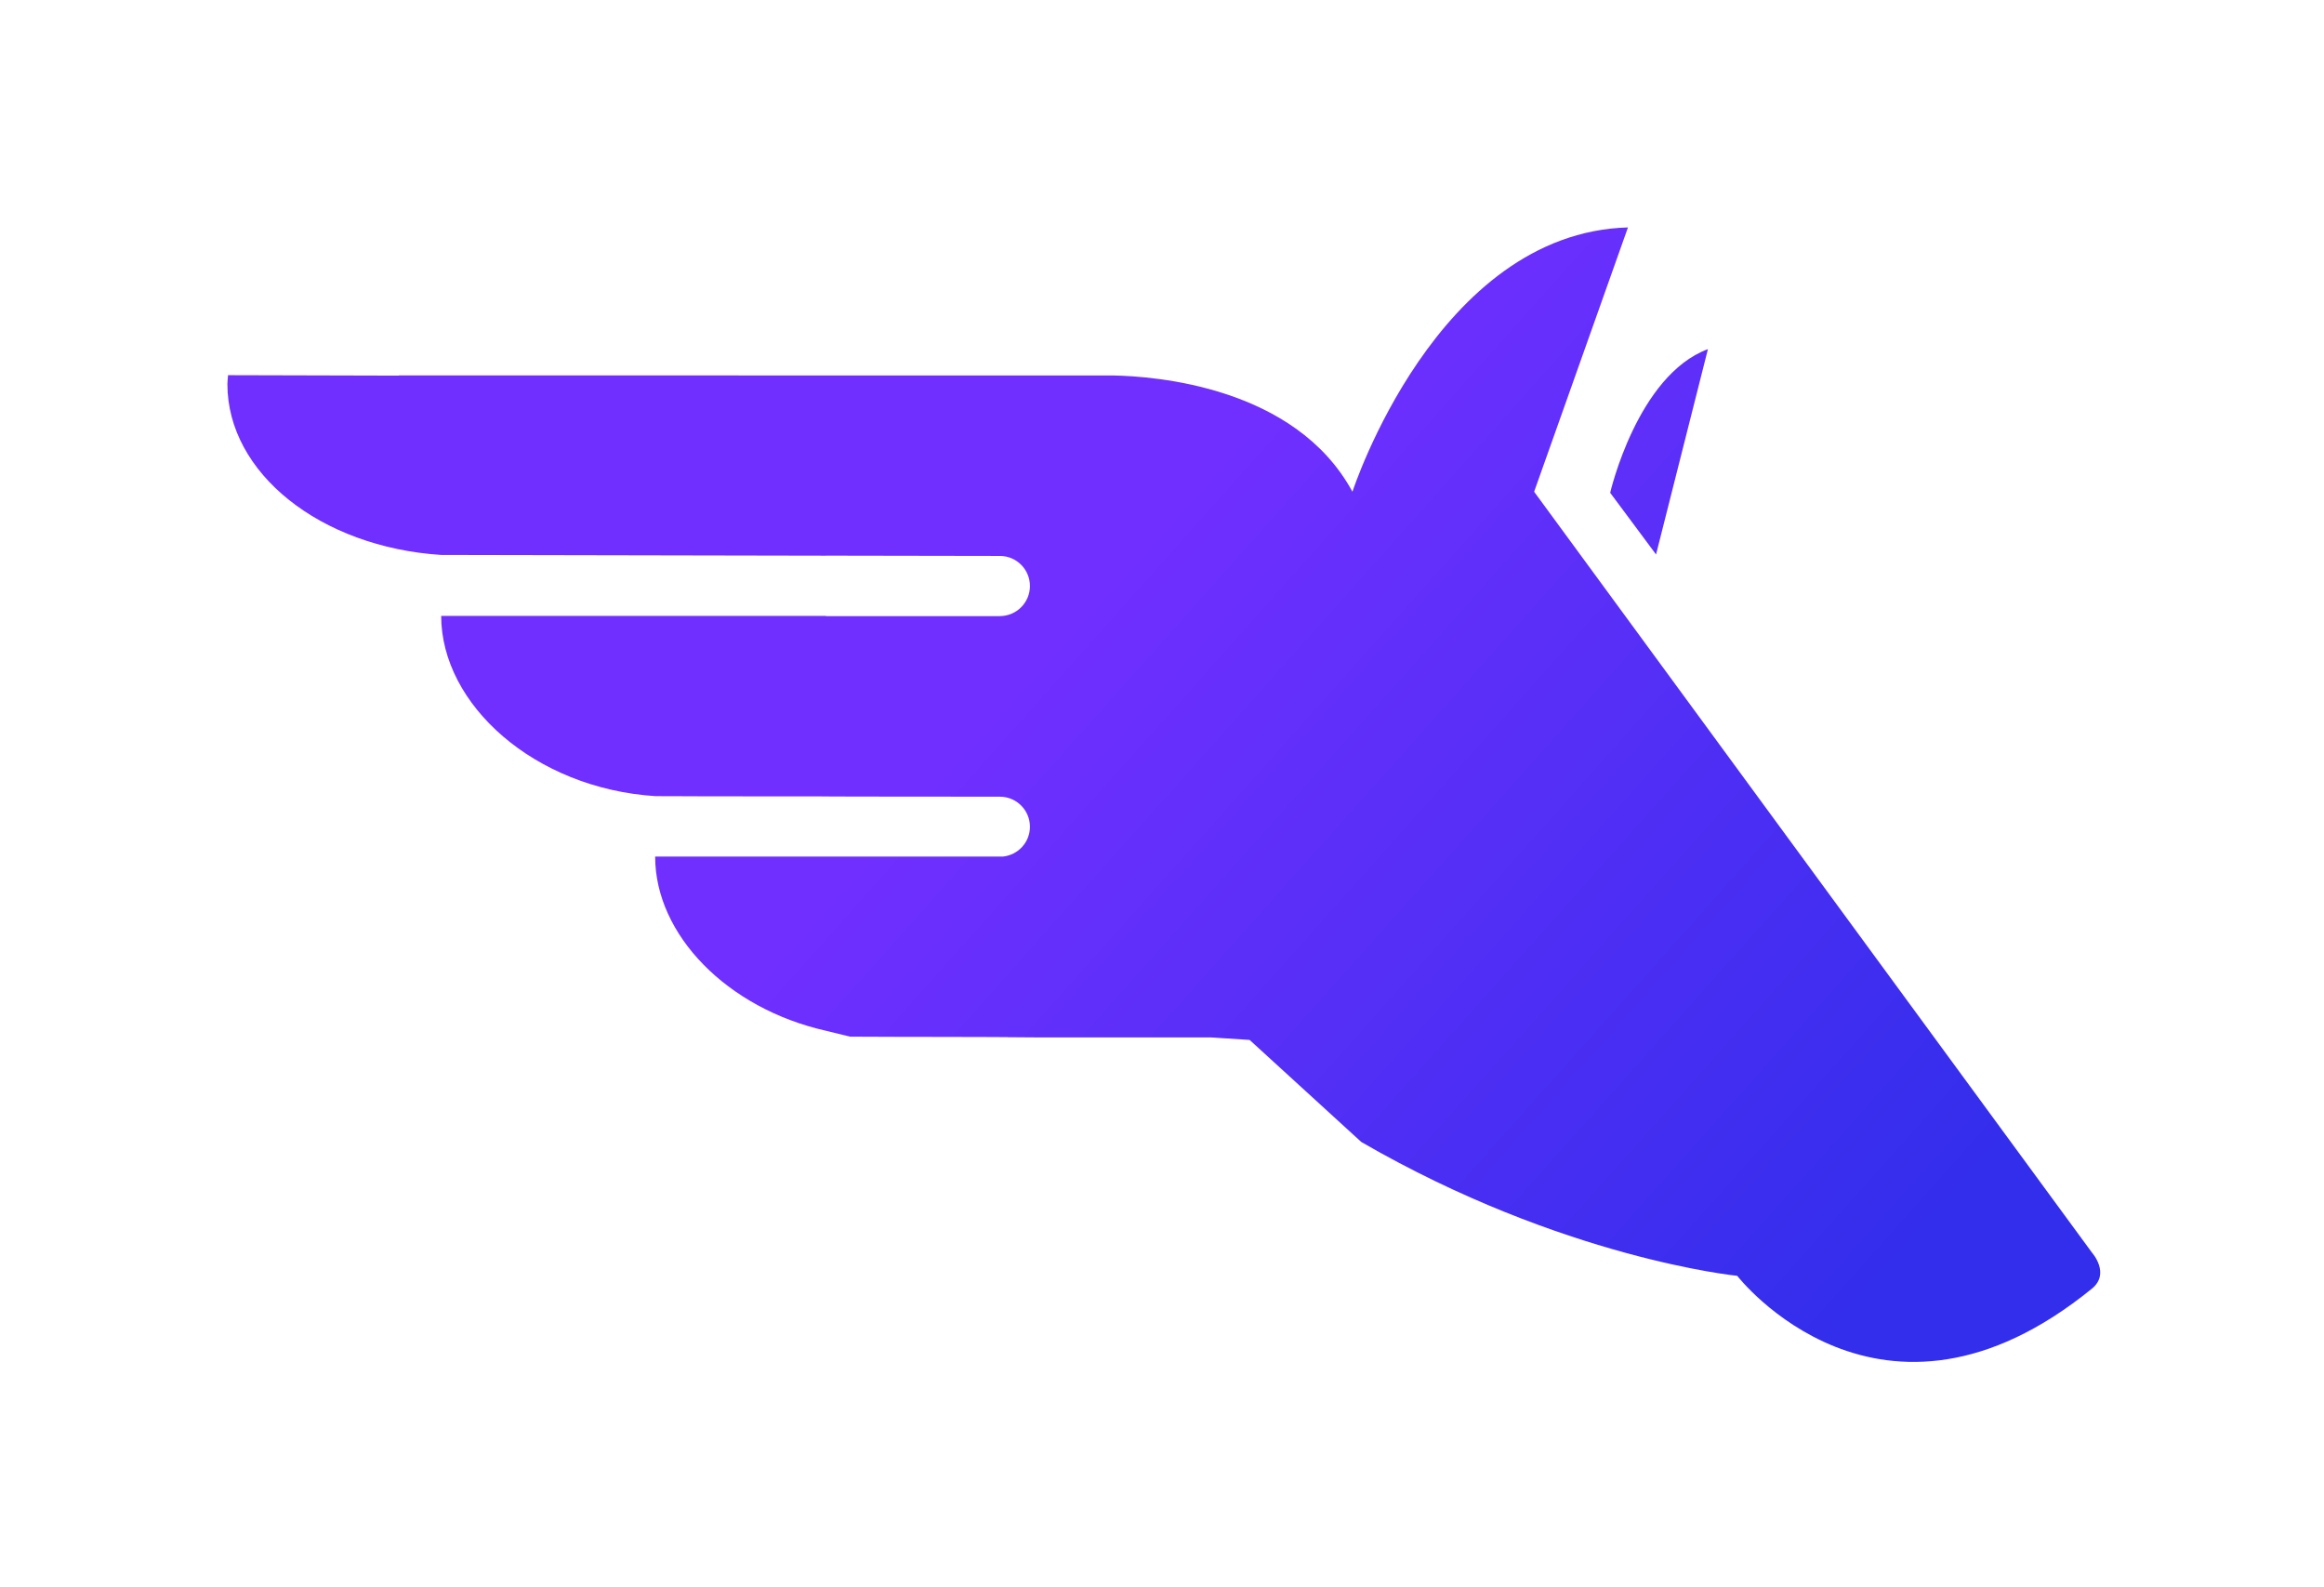 <?xml version="1.0" encoding="UTF-8" standalone="no"?>
<!-- Created with Inkscape (http://www.inkscape.org/) -->

<svg
   xmlns:dc="http://purl.org/dc/elements/1.1/"
   xmlns:cc="http://creativecommons.org/ns#"
   xmlns:rdf="http://www.w3.org/1999/02/22-rdf-syntax-ns#"
   xmlns:svg="http://www.w3.org/2000/svg"
   xmlns="http://www.w3.org/2000/svg"
   xmlns:xlink="http://www.w3.org/1999/xlink"
   xmlns:sodipodi="http://sodipodi.sourceforge.net/DTD/sodipodi-0.dtd"
   xmlns:inkscape="http://www.inkscape.org/namespaces/inkscape"
   width="51.181mm"
   height="34.943mm"
   viewBox="0 0 51.181 34.943"
   version="1.1"
   id="svg5807"
   inkscape:version="0.92.5 (2060ec1f9f, 2020-04-08)"
   sodipodi:docname="pegaz.svg">
  <defs
     id="defs5801">
    <linearGradient
       inkscape:collect="always"
       id="linearGradient5890">
      <stop
         style="stop-color:#322eeb;stop-opacity:1"
         offset="0"
         id="stop5886" />
      <stop
         style="stop-color:#702fff;stop-opacity:1"
         offset="1"
         id="stop5888" />
    </linearGradient>
    <linearGradient
       inkscape:collect="always"
       xlink:href="#linearGradient5890"
       id="linearGradient5892"
       x1="37.362"
       y1="294.65"
       x2="19.99"
       y2="279.148"
       gradientUnits="userSpaceOnUse"
       gradientTransform="matrix(3.78,0,0,3.78,18.898,-1009.351)" />
  </defs>
  <sodipodi:namedview
     id="base"
     pagecolor="#ffffff"
     bordercolor="#666666"
     borderopacity="1.0"
     inkscape:pageopacity="0.0"
     inkscape:pageshadow="2"
     inkscape:zoom="2"
     inkscape:cx="61.470446"
     inkscape:cy="-7.789637"
     inkscape:document-units="mm"
     inkscape:current-layer="layer1"
     showgrid="false"
     fit-margin-top="5"
     fit-margin-left="5"
     fit-margin-right="5"
     fit-margin-bottom="5"
     inkscape:window-width="1920"
     inkscape:window-height="1048"
     inkscape:window-x="0"
     inkscape:window-y="-4"
     inkscape:window-maximized="1"
     showguides="true"
     inkscape:guide-bbox="true">
    <sodipodi:guide
       position="35.173,28.437"
       orientation="1,0"
       id="guide952"
       inkscape:locked="false" />
    <sodipodi:guide
       position="38.821,24.134"
       orientation="0,1"
       id="guide954"
       inkscape:locked="false" />
  </sodipodi:namedview>
  <g
     inkscape:label="Layer 1"
     inkscape:groupmode="layer"
     id="layer1"
     transform="translate(5,-267.057)">
    <path
       style="display:inline;fill:url(#linearGradient5892);fill-opacity:1;stroke-width:0.997"
       d="m 135.293,18.898 c -15.91,0.45 -22.898,21.963 -22.898,21.963 -4.741,-8.737 -16.406,-9.6 -19.92,-9.662 l -59.322,-0.002 c -4.8e-4,0.004 -9.09e-4,0.008 -0.002,0.016 l -14.199,-0.037 c -0.026,0.25 -0.044,0.501 -0.053,0.752 0.008,7.377 7.712,13.531 17.76,14.186 l 31.982,0.062 v -0.004 l 14.494,0.025 c 1.363,0.023 2.456,1.135 2.457,2.498 0,1.378 -1.115,2.496 -2.492,2.5 v 0.002 H 68.641 v -0.021 H 37.486 c -0.606,0 -0.256,3.8e-5 -0.822,0 v 0.002 c 0.009,7.376 7.75,14.324 17.797,14.979 0,0 1.558,0.003 1.629,0.004 0.544,0.004 2.014,0.018 12.535,0.018 0.012,7.56e-4 0.025,0.003 0.037,0.004 0,0 1.917,0.02 14.438,0.02 1.378,0.004 2.492,1.122 2.492,2.5 0,1.295 -0.988,2.347 -2.25,2.475 h -12.701 -2 -14.195 v 0.016 c 0.007,6.467 5.958,12.602 14.195,14.459 l 2,0.49 c 5.267,0.033 10.535,0.004 15.803,0.059 -16.819,0.008 11.125,0.002 14.156,0.002 l 3.25,0.211 9.283,8.482 c 16.746,9.688 31.238,11.119 31.238,11.119 0,0 11.903,15.362 29.475,1.068 1.556,-1.266 0.014,-2.988 0.014,-2.988 L 127.494,40.861 Z M 36.664,51.178 c -8.32,0 -13.595,-9.23e-4 -14.051,-0.002 v 0.002 c -0.43,-5.67e-4 4.377,-3.4e-4 14.051,0 z M 141.939,29.01 c -5.875,2.187 -8.125,11.938 -8.125,11.938 l 3.812,5.125 z"
       id="rect269-7-1-0"
       inkscape:connector-curvature="0"
       sodipodi:nodetypes="ccccccccccccccccscccccccscccccccccccccccccccccccc"
       transform="matrix(0.265,0,0,0.265,-5,267.057)" />
  </g>
</svg>
